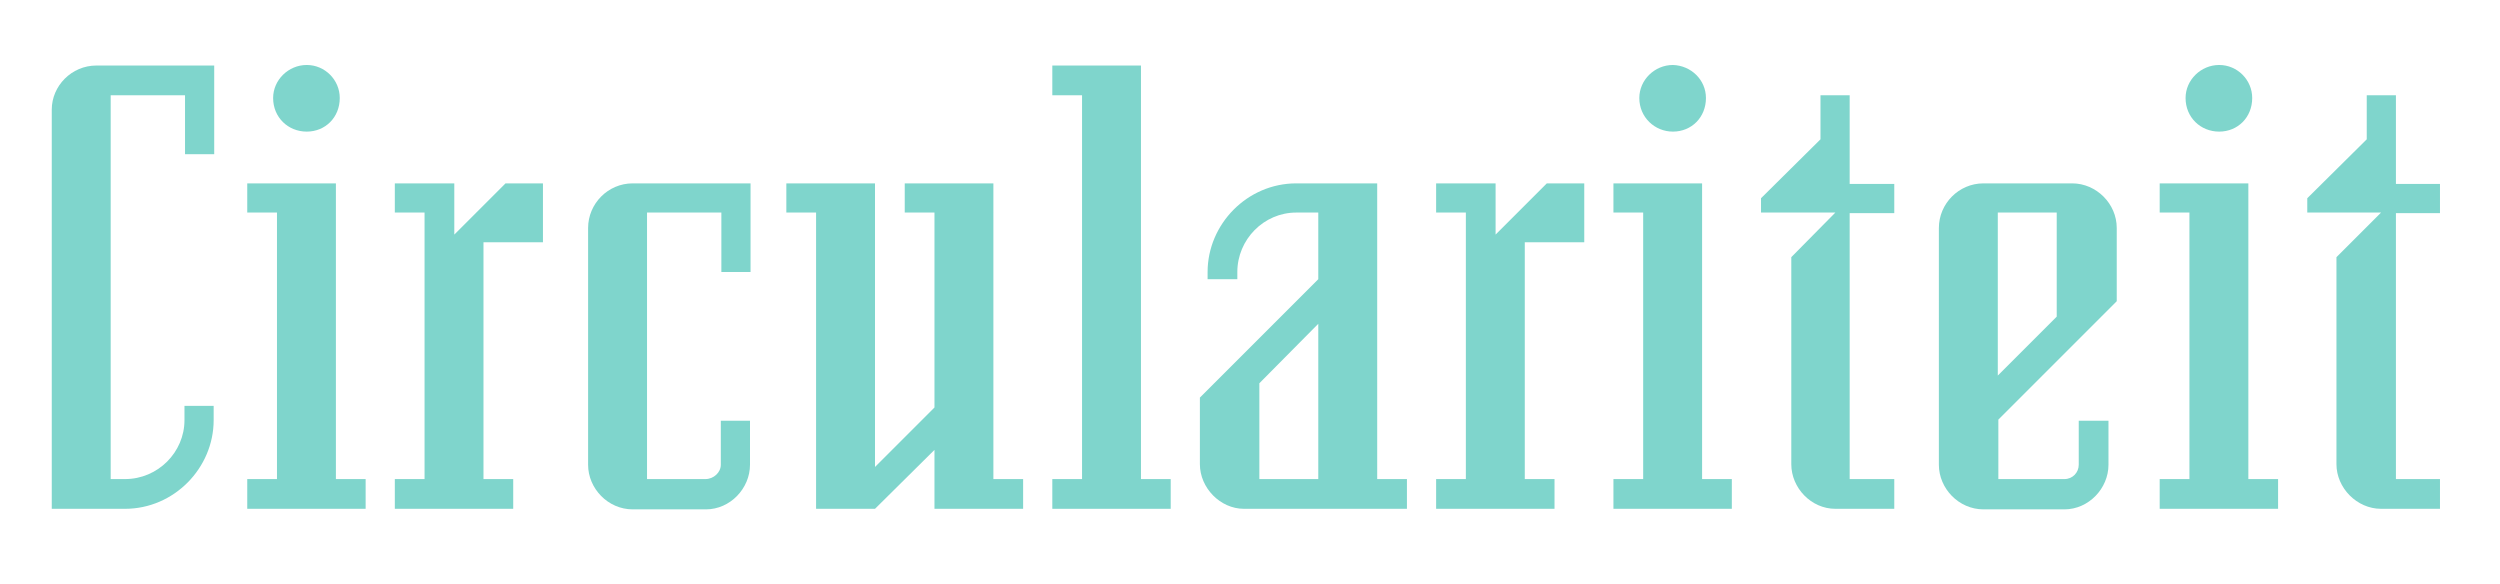 <?xml version="1.0" encoding="utf-8"?>
<!-- Generator: Adobe Illustrator 24.0.1, SVG Export Plug-In . SVG Version: 6.00 Build 0)  -->
<svg version="1.1" id="Laag_1" xmlns="http://www.w3.org/2000/svg" xmlns:xlink="http://www.w3.org/1999/xlink" x="0px" y="0px"
	 viewBox="0 0 454 106" style="enable-background:new 0 0 454 106;" xml:space="preserve">
<style type="text/css">
	.st0{fill:#FFCC00;}
	.st1{fill-rule:evenodd;clip-rule:evenodd;fill:#FFCC00;}
	.st2{fill:#261822;}
	.st3{fill:#FFFFFF;}
	.st4{fill-rule:evenodd;clip-rule:evenodd;fill:#BA1E1F;}
	.st5{fill-rule:evenodd;clip-rule:evenodd;fill:#FAB623;}
	.st6{fill-rule:evenodd;clip-rule:evenodd;fill:#261822;}
	.st7{fill:#FFCC22;}
	.st8{fill:#3EB749;}
	.st9{fill:#BA1E1F;}
	.st10{fill:#FFE15E;}
	.st11{fill:#FF629E;}
	.st12{fill:#0356C8;}
	.st13{fill:#A2D2D4;}
	.st14{fill:#7FD5CC;}
	.st15{fill:#EAB18B;}
	.st16{fill:none;stroke:#261822;stroke-miterlimit:10;}
	.st17{fill-rule:evenodd;clip-rule:evenodd;fill:#F4F4F4;}
	.st18{fill:#F4F4F4;}
</style>
<g>
	<path class="st14" d="M22.7,92.4H9.4V19.9c0-4.3,3.6-8,8.1-8h21.4V28h-5.3V17.3H20.1V87h2.6c6,0,10.8-4.9,10.8-10.7v-2.6h5.3v2.6
		C38.8,85,31.6,92.4,22.7,92.4z"/>
	<path class="st14" d="M44.9,38.6v-5.3H61V87h5.4v5.4H44.9V87h5.4V38.6H44.9z M61.7,17.8c0,3.5-2.6,6.1-6,6.1s-6.1-2.6-6.1-6.1
		c0-3.3,2.8-6,6.1-6S61.7,14.5,61.7,17.8z"/>
	<path class="st14" d="M71.7,87h5.4V38.6h-5.4v-5.3h10.8v9.3l9.3-9.3h6.8v10.7H87.8V87h5.4v5.4H71.7V87z"/>
	<path class="st14" d="M128.1,87c1.5,0,2.8-1.2,2.8-2.6v-8h5.3v8c0,4.3-3.6,8.1-8,8.1h-13.3c-4.5,0-8.1-3.8-8.1-8.1V41.4
		c0-4.4,3.6-8.1,8.1-8.1h21.4v16.1h-5.3V38.6h-13.5V87H128.1z"/>
	<path class="st14" d="M142.8,38.6v-5.3h16.1v51.5l10.8-10.8V38.6h-5.4v-5.3h16.1V87h5.4v5.4h-16.1V81.7l-10.8,10.7h-10.7V38.6
		H142.8z"/>
	<path class="st14" d="M191.1,17.3v-5.4h16.1V87h5.4v5.4h-21.5V87h5.4V17.3H191.1z"/>
	<path class="st14" d="M217.9,84.3V72.2l21.5-21.5V38.6h-4c-5.9,0-10.7,4.9-10.7,10.8v1.3h-5.4v-1.3c0-8.7,7.2-16.1,16.1-16.1h14.7
		V87h5.4v5.4h-29.6C221.6,92.4,217.9,88.6,217.9,84.3z M228.7,69.6V87h10.7V58.8L228.7,69.6z"/>
	<path class="st14" d="M260.8,87h5.4V38.6h-5.4v-5.3h10.8v9.3l9.3-9.3h6.8v10.7h-10.8V87h5.4v5.4h-21.5V87z"/>
	<path class="st14" d="M293,38.6v-5.3h16.1V87h5.4v5.4H293V87h5.4V38.6H293z M309.8,17.8c0,3.5-2.6,6.1-6,6.1
		c-3.3,0-6.1-2.6-6.1-6.1c0-3.3,2.8-6,6.1-6C307.1,11.9,309.8,14.5,309.8,17.8z"/>
	<path class="st14" d="M319.8,38.6V36l10.8-10.7v-8h5.3v16.1h8.1v5.3h-8.1V87h8.1v5.4h-10.7c-4.4,0-8-3.8-8-8.1V46.7l8-8.1H319.8z"
		/>
	<path class="st14" d="M374.9,87c1.5,0,2.6-1.2,2.6-2.6v-8h5.4v8c0,4.3-3.6,8.1-8,8.1h-14.7c-4.5,0-8.1-3.8-8.1-8.1V41.4
		c0-4.4,3.6-8.1,8.1-8.1h16.1c4.4,0,8.1,3.7,8.1,8.1v13.3l-21.5,21.5V87H374.9z M362.8,38.6v29.6l10.7-10.7V38.6H362.8z"/>
	<path class="st14" d="M392.2,38.6v-5.3h16.1V87h5.4v5.4h-21.5V87h5.4V38.6H392.2z M409,17.8c0,3.5-2.6,6.1-6,6.1s-6.1-2.6-6.1-6.1
		c0-3.3,2.8-6,6.1-6S409,14.5,409,17.8z"/>
	<path class="st14" d="M419,38.6V36l10.8-10.7v-8h5.3v16.1h8v5.3h-8V87h8v5.4h-10.7c-4.4,0-8.1-3.8-8.1-8.1V46.7l8.1-8.1H419z"/>
</g>
</svg>
